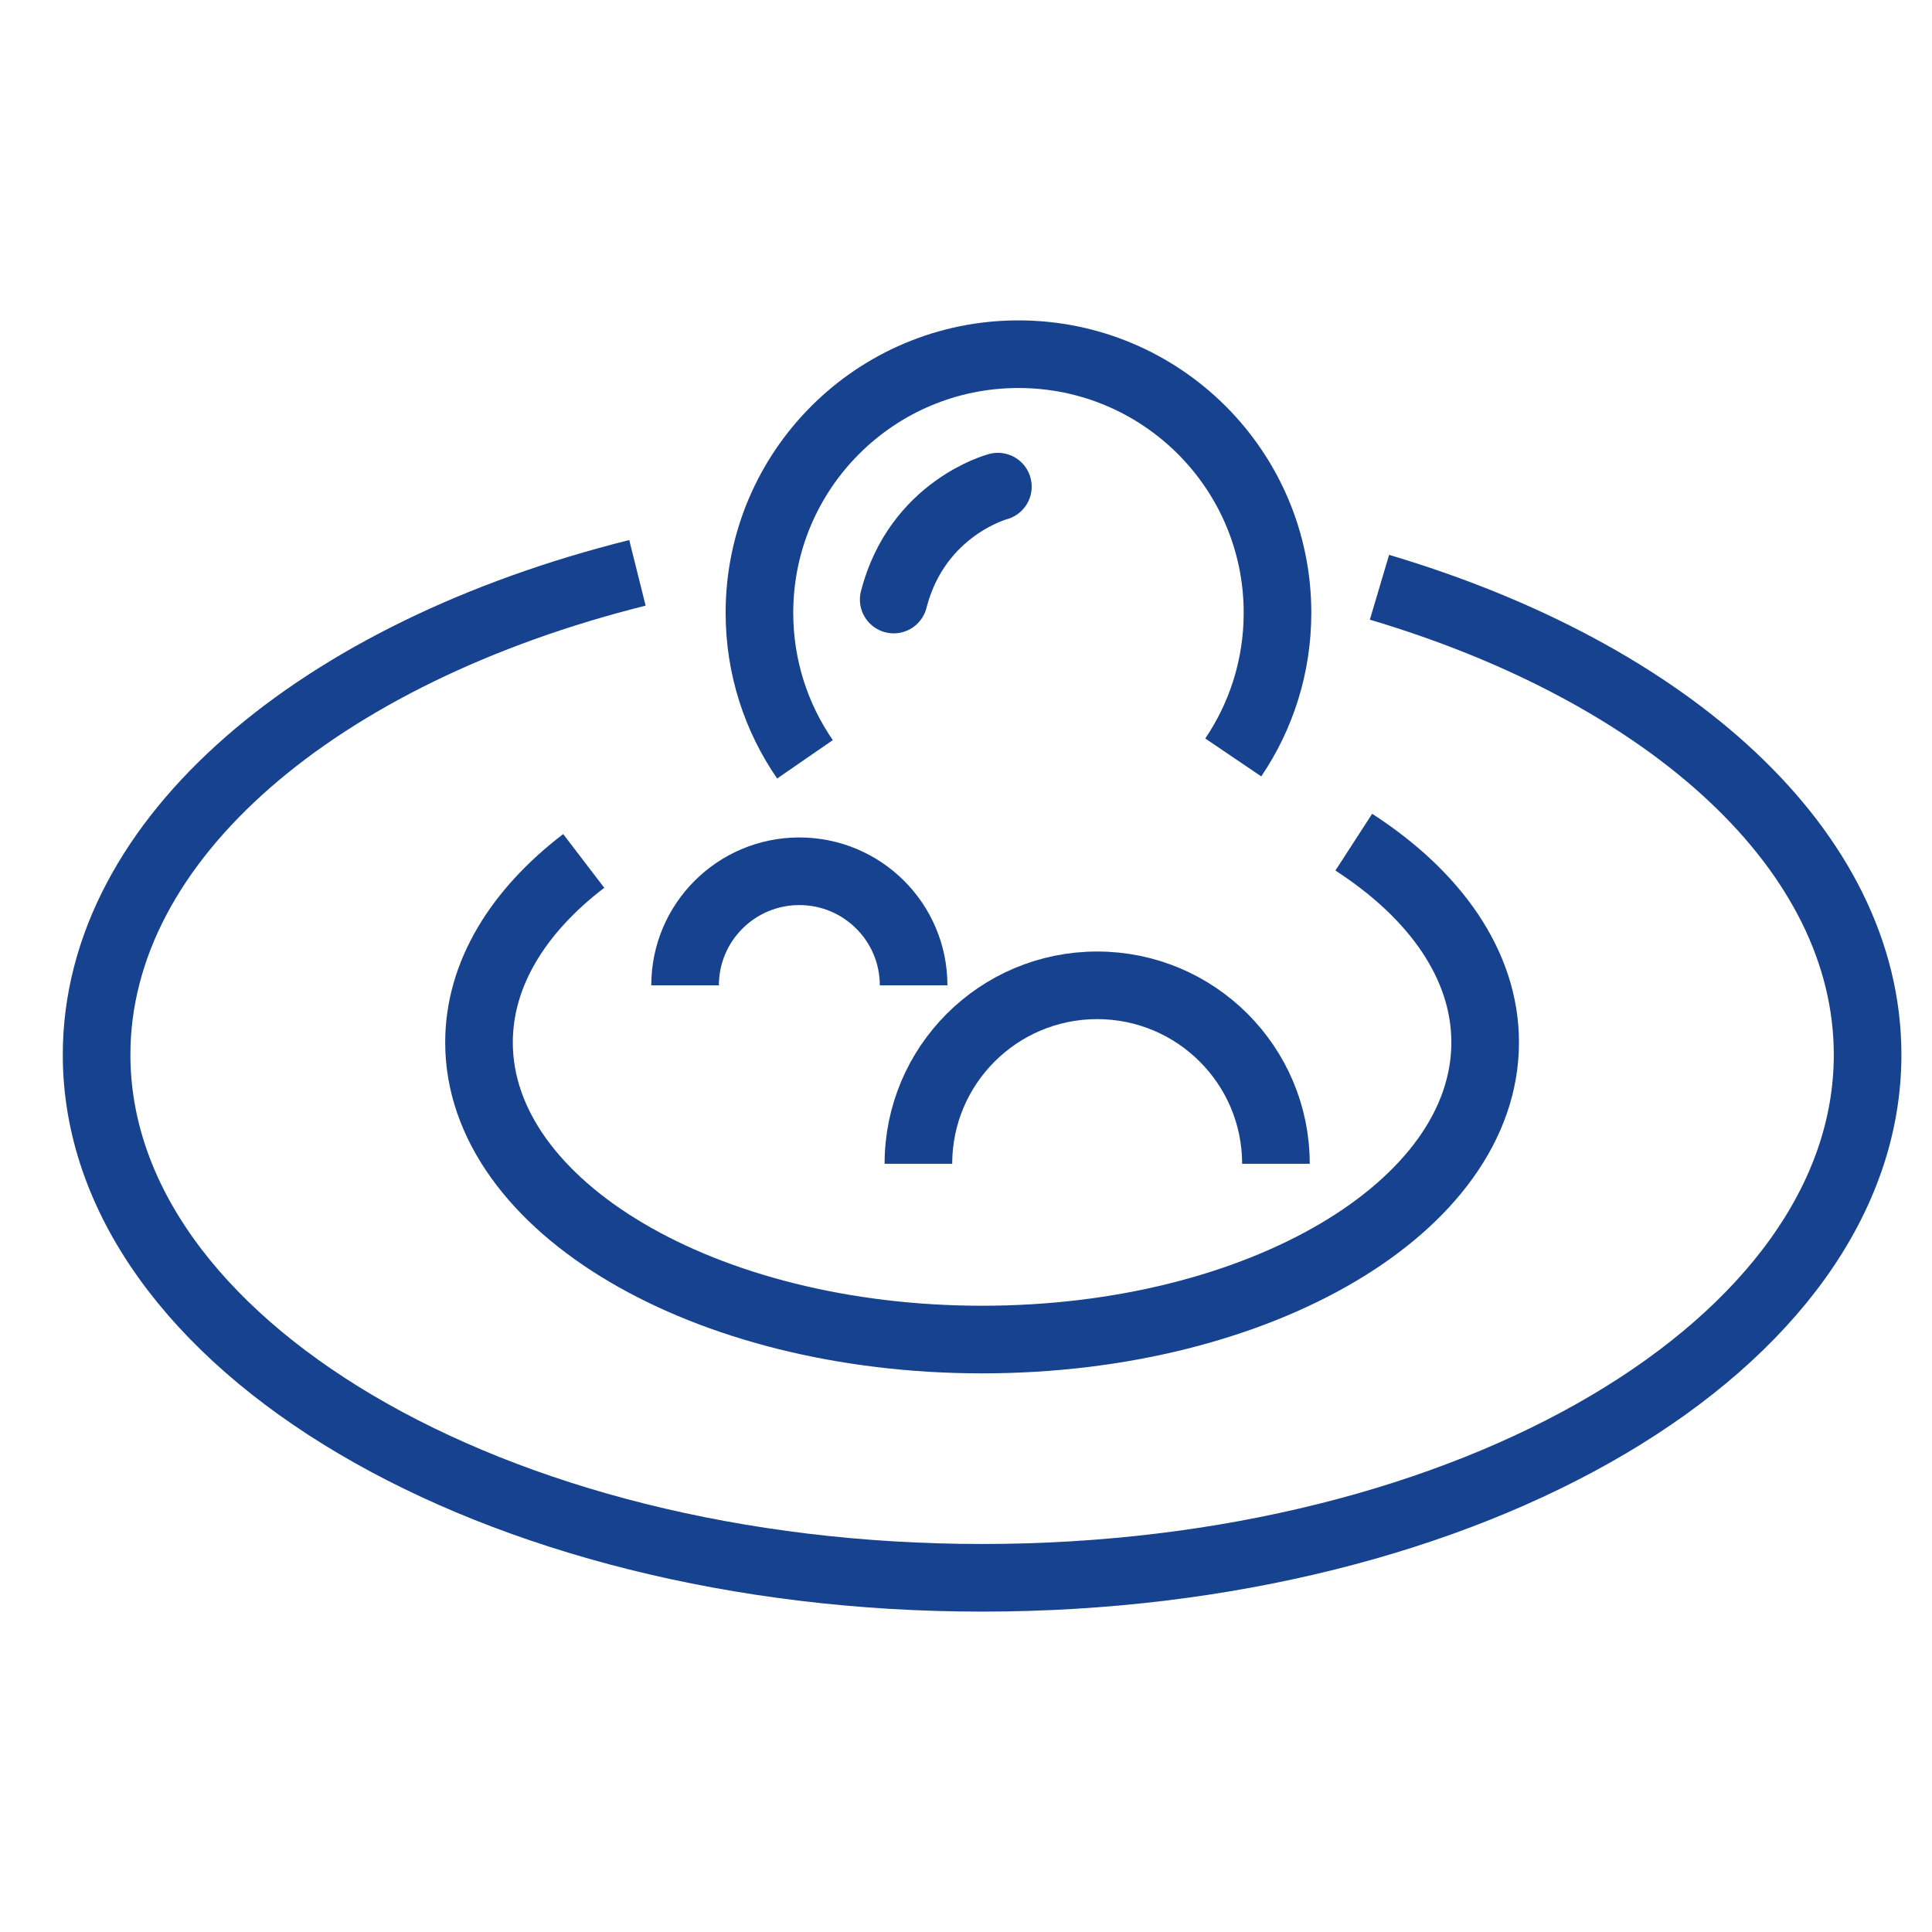 <?xml version="1.0" encoding="UTF-8"?>
<svg width="60px" height="60px" viewBox="0 0 60 60" version="1.1" xmlns="http://www.w3.org/2000/svg" xmlns:xlink="http://www.w3.org/1999/xlink">
    <title>Artboard Copy</title>
    <g id="Artboard-Copy" stroke="none" stroke-width="1" fill="none" fill-rule="evenodd">
        <g id="Group-13" transform="translate(3, 11)" stroke="#174290" stroke-width="2.1">
            <path d="M25.522,25.143 C25.522,22.082 28.007,19.6 31.073,19.6 C34.139,19.6 36.625,22.082 36.625,25.143" id="Stroke-1"></path>
            <path d="M18.276,19.6 C18.276,17.644 19.865,16.058 21.824,16.058 C23.784,16.058 25.373,17.644 25.373,19.6" id="Stroke-3"></path>
            <path d="M16.796,6.79 C6.926,9.256 0,15.029 0,21.757 C0,30.728 12.312,38 27.5,38 C42.688,38 55,30.728 55,21.757 C55,15.407 48.832,9.909 39.841,7.238" id="Stroke-5"></path>
            <path d="M15.128,15.737 C13.089,17.296 11.876,19.251 11.876,21.373 C11.876,26.47 18.872,30.601 27.5,30.601 C36.129,30.601 43.123,26.47 43.123,21.373 C43.123,18.977 41.578,16.794 39.043,15.154" id="Stroke-7"></path>
            <path d="M21.999,12.581 C21.107,11.288 20.585,9.721 20.585,8.032 C20.585,3.596 24.187,0 28.629,0 C33.072,0 36.674,3.596 36.674,8.032 C36.674,9.695 36.168,11.241 35.3,12.523" id="Stroke-9"></path>
            <path d="M27.99,4.113 C27.99,4.113 25.488,4.772 24.755,7.619" id="Stroke-11" stroke-linecap="round"></path>
        </g>
    </g>
</svg>